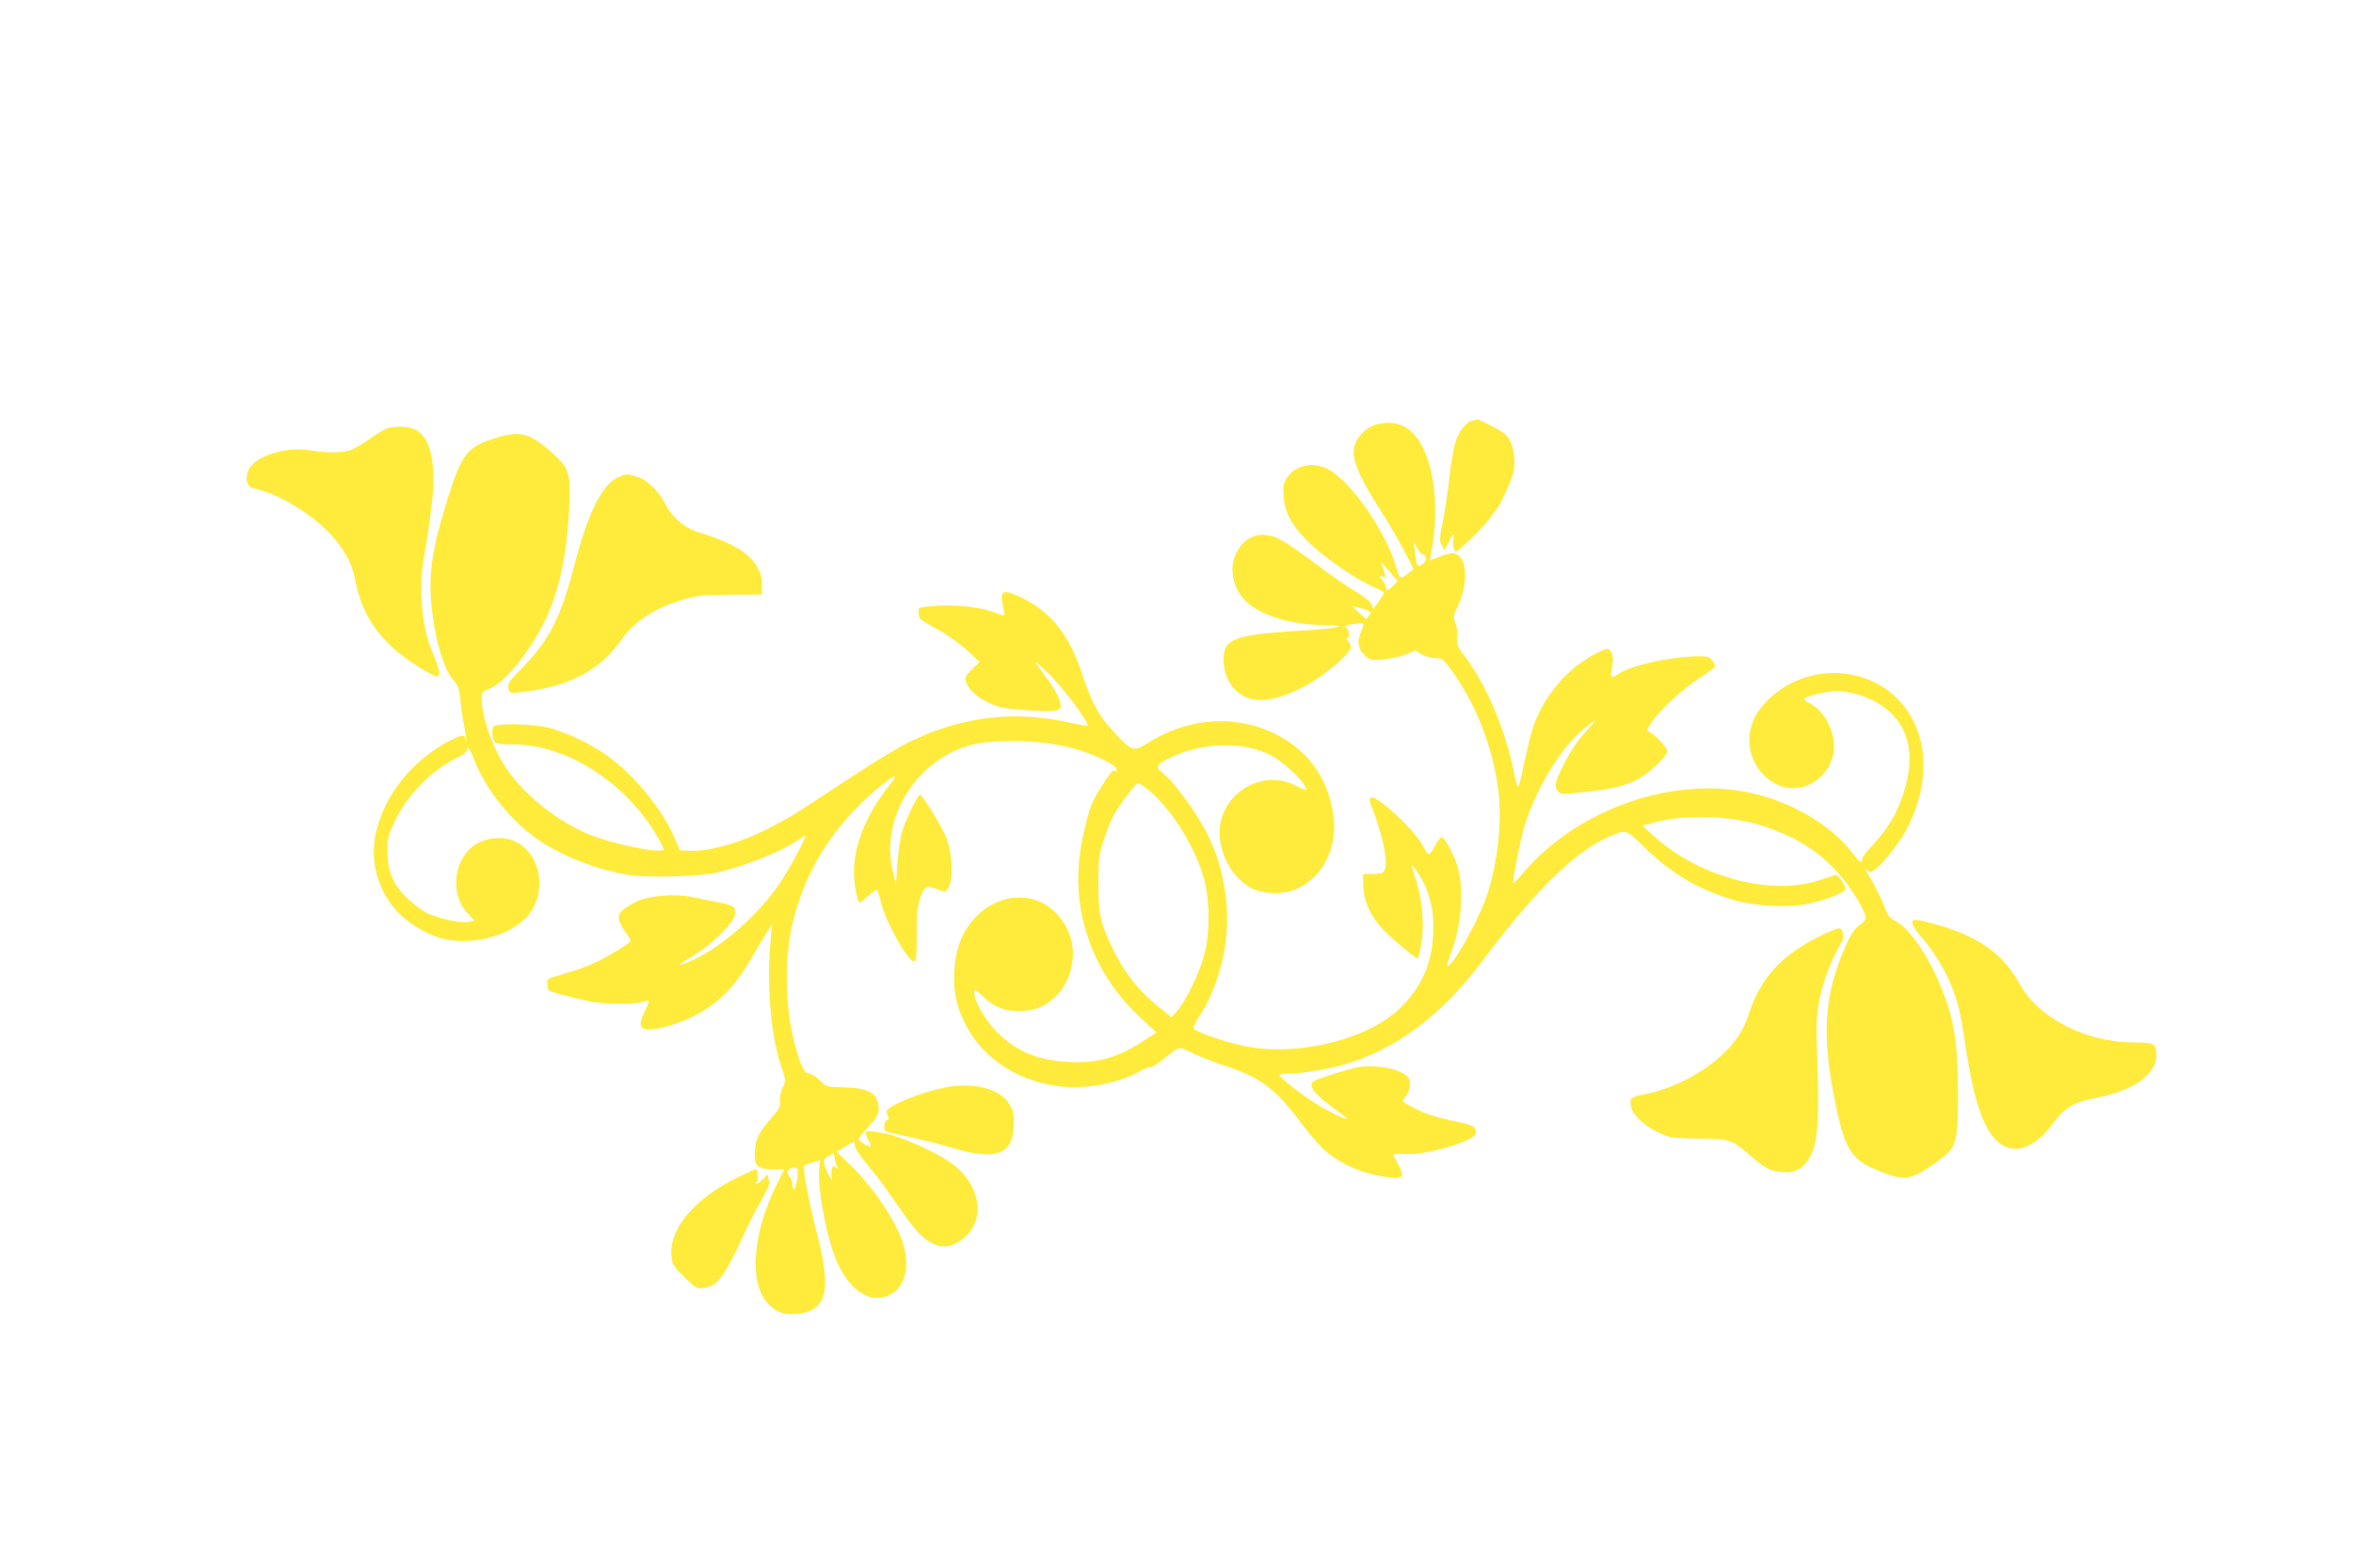 <?xml version="1.0" standalone="no"?>
<!DOCTYPE svg PUBLIC "-//W3C//DTD SVG 20010904//EN"
 "http://www.w3.org/TR/2001/REC-SVG-20010904/DTD/svg10.dtd">
<svg version="1.0" xmlns="http://www.w3.org/2000/svg"
 width="1280pt" height="853pt" viewBox="0 0 1280 853"
 preserveAspectRatio="xMidYMid meet">
<g transform="translate(0,853) scale(0.1,-0.1)"
fill="#ffeb3b" stroke="none">
<path d="M8013 6243 c-38 -7 -80 -61 -97 -124 -10 -32 -24 -119 -32 -191 -8
-73 -24 -179 -35 -234 -19 -91 -20 -104 -6 -130 l15 -28 21 42 c23 46 36 55
27 19 -6 -26 2 -67 14 -67 15 0 156 138 186 182 16 24 32 45 35 48 15 11 78
149 90 193 14 57 7 129 -17 180 -14 29 -33 45 -95 77 -42 22 -79 39 -81 39 -1
-1 -13 -4 -25 -6z"/>
<path d="M7465 6213 c-75 -39 -112 -104 -99 -174 11 -57 62 -159 135 -271 38
-59 97 -158 130 -220 l59 -113 -22 -18 c-52 -41 -54 -40 -72 24 -53 193 -249
474 -374 538 -83 42 -178 20 -223 -51 -17 -27 -20 -45 -16 -99 5 -87 41 -153
132 -245 81 -81 260 -205 353 -245 35 -14 62 -30 61 -35 -1 -5 -15 -26 -30
-48 l-28 -38 -12 26 c-7 16 -40 42 -81 66 -38 22 -122 79 -186 127 -210 158
-255 183 -324 183 -76 0 -139 -58 -159 -147 -15 -62 6 -141 51 -195 73 -88
249 -147 440 -148 152 -1 86 -18 -116 -30 -373 -23 -428 -43 -428 -160 0 -100
58 -186 145 -211 113 -34 324 55 487 205 65 61 72 78 45 108 -9 11 -11 18 -5
18 17 0 15 36 -3 53 -13 13 -9 16 36 22 28 4 52 5 55 3 2 -3 -3 -21 -11 -41
-24 -57 -19 -94 16 -129 30 -30 32 -31 103 -25 42 3 95 15 124 27 l51 22 34
-21 c20 -12 51 -21 74 -21 35 0 43 -5 76 -49 139 -182 238 -431 268 -674 21
-168 -3 -385 -62 -567 -30 -92 -123 -274 -176 -345 -49 -65 -52 -56 -15 45 57
153 67 362 24 477 -28 72 -65 138 -79 138 -7 0 -23 -20 -35 -44 -13 -25 -28
-46 -34 -48 -5 -2 -20 17 -31 41 -43 87 -262 291 -287 266 -7 -7 -6 -20 3 -43
60 -147 94 -306 74 -348 -8 -19 -18 -22 -64 -23 l-54 -1 1 -66 c2 -71 30 -140
86 -212 38 -47 205 -190 211 -180 3 5 11 36 17 71 20 100 8 249 -28 357 -29
88 -29 89 -6 60 71 -88 109 -221 101 -355 -10 -167 -64 -289 -177 -401 -175
-173 -562 -269 -848 -210 -119 25 -271 78 -279 97 -2 7 9 32 25 56 114 167
175 416 153 630 -14 141 -42 243 -99 362 -54 112 -180 287 -242 336 -47 38
-44 48 30 85 180 91 420 95 570 7 55 -32 147 -117 166 -154 18 -34 16 -34 -45
-3 -208 109 -455 -76 -412 -309 21 -113 88 -208 176 -251 56 -27 151 -31 214
-10 148 49 244 212 227 386 -19 193 -118 351 -276 443 -223 131 -494 123 -728
-21 -89 -55 -90 -54 -192 54 -80 84 -121 158 -174 318 -72 220 -178 348 -350
424 -86 38 -99 26 -77 -72 10 -43 15 -43 -69 -12 -62 23 -209 37 -305 29 -44
-4 -82 -8 -84 -10 -2 -2 -4 -15 -3 -30 0 -31 1 -32 113 -94 44 -24 112 -73
150 -108 l68 -63 -40 -39 c-36 -34 -40 -43 -34 -67 10 -42 60 -88 129 -119 51
-23 84 -29 196 -37 154 -12 190 -7 190 25 0 33 -34 94 -97 178 -57 76 -53 77
22 5 84 -80 234 -279 220 -293 -2 -2 -45 6 -97 17 -306 69 -593 33 -883 -111
-55 -27 -210 -123 -345 -212 -135 -90 -265 -174 -290 -188 -124 -69 -162 -88
-245 -121 -108 -43 -232 -69 -304 -65 l-53 3 -29 68 c-66 155 -222 345 -372
451 -89 63 -234 130 -324 150 -87 19 -278 22 -289 4 -11 -17 -6 -69 8 -85 7
-9 39 -13 103 -13 286 0 608 -206 779 -498 20 -33 36 -66 36 -72 0 -23 -197
11 -346 59 -190 61 -395 214 -507 377 -75 110 -136 280 -137 380 0 40 2 42 44
58 87 33 236 224 316 403 68 154 107 352 117 595 7 177 -1 202 -95 286 -127
112 -177 123 -329 72 -144 -48 -171 -92 -268 -424 -62 -215 -75 -345 -53 -522
20 -163 66 -311 113 -362 29 -33 33 -46 40 -112 4 -41 13 -106 21 -144 7 -38
12 -72 9 -74 -3 -3 -5 3 -5 12 0 26 -39 14 -122 -35 -195 -115 -335 -309 -369
-510 -24 -146 27 -303 132 -408 65 -65 168 -123 247 -140 149 -31 324 10 427
101 139 121 110 367 -51 434 -58 24 -142 18 -199 -15 -125 -72 -153 -269 -53
-377 l39 -43 -33 -6 c-45 -9 -164 18 -229 50 -29 15 -78 53 -109 84 -75 75
-103 145 -102 255 0 74 4 87 46 171 69 140 198 268 338 336 27 13 48 29 48 36
0 30 17 9 39 -49 64 -165 202 -337 350 -437 137 -93 329 -166 500 -192 109
-15 382 -7 476 15 154 37 346 114 435 175 14 10 31 21 38 25 20 12 -65 -150
-133 -254 -114 -173 -319 -353 -484 -426 -75 -34 -86 -30 -21 8 79 45 159 109
214 173 38 45 47 61 44 87 -3 34 2 32 -238 79 -89 18 -227 7 -293 -24 -31 -14
-68 -37 -81 -50 -22 -22 -24 -30 -16 -57 5 -18 21 -47 35 -65 14 -19 25 -38
25 -43 0 -12 -134 -94 -205 -124 -56 -25 -84 -34 -205 -70 -42 -12 -45 -15
-42 -43 2 -16 5 -31 6 -33 6 -6 144 -43 216 -58 87 -18 252 -20 294 -4 16 6
31 8 34 5 3 -3 -6 -29 -21 -58 -36 -72 -29 -97 28 -97 52 0 161 33 235 70 138
71 222 154 315 313 26 45 63 107 82 137 l34 55 -8 -80 c-24 -239 -2 -517 55
-691 27 -81 27 -82 10 -120 -11 -22 -17 -54 -15 -74 3 -30 -3 -43 -45 -90 -70
-78 -92 -123 -92 -193 -1 -74 14 -87 99 -87 l62 0 -48 -97 c-125 -255 -144
-518 -46 -629 17 -21 46 -43 64 -50 46 -20 121 -17 171 6 96 43 105 157 33
433 -43 165 -76 345 -66 356 4 3 25 11 47 18 l40 12 -5 -41 c-12 -91 31 -342
83 -480 52 -139 141 -228 229 -228 129 0 193 128 145 291 -36 121 -159 306
-291 434 l-71 70 41 25 c58 35 57 34 57 8 0 -14 28 -56 69 -105 38 -44 99
-125 136 -180 111 -160 145 -201 193 -233 63 -42 114 -41 178 2 144 99 115
307 -60 427 -85 59 -269 140 -352 155 -115 21 -119 20 -89 -38 9 -16 13 -31
11 -33 -7 -7 -66 30 -66 40 0 5 25 36 55 69 44 47 55 66 55 93 0 87 -49 117
-195 120 -89 2 -90 2 -127 39 -20 20 -46 36 -57 36 -26 0 -47 45 -79 165 -53
201 -56 470 -8 663 59 236 168 432 340 611 86 89 204 186 214 176 3 -2 -11
-24 -30 -47 -131 -164 -201 -344 -192 -497 3 -62 20 -141 31 -141 3 0 23 16
44 35 22 19 43 35 48 35 4 0 13 -26 20 -57 20 -102 148 -333 184 -333 11 0 14
31 14 143 0 115 3 154 19 202 22 66 35 72 102 44 30 -13 35 -12 47 4 36 49 26
214 -17 302 -44 87 -124 215 -133 212 -16 -6 -83 -147 -101 -212 -8 -33 -19
-109 -23 -170 l-7 -110 -18 79 c-66 279 118 587 404 677 132 42 390 37 574
-11 123 -32 254 -99 240 -121 -5 -8 -9 -8 -14 0 -4 7 -32 -29 -67 -86 -55 -88
-64 -111 -93 -233 -52 -216 -45 -408 22 -600 58 -166 152 -307 290 -434 l79
-73 -63 -41 c-148 -96 -255 -127 -413 -119 -171 9 -284 56 -391 162 -63 63
-124 168 -124 214 0 24 1 24 43 -16 57 -57 117 -83 192 -83 79 0 125 14 177
53 59 45 95 101 114 177 29 113 -3 225 -87 308 -157 154 -421 75 -514 -155
-37 -90 -46 -236 -20 -333 65 -249 279 -425 560 -460 142 -18 326 18 443 86
23 14 47 22 52 19 5 -3 37 17 72 46 79 64 82 65 121 46 80 -38 129 -57 217
-87 189 -63 268 -123 405 -305 45 -61 105 -130 131 -153 94 -80 220 -133 351
-147 78 -9 86 4 49 71 -14 26 -26 50 -26 53 0 4 28 5 63 3 115 -7 379 70 385
113 4 36 -14 46 -131 69 -80 17 -140 36 -192 62 -41 21 -75 40 -75 43 0 3 9
17 20 31 20 25 26 75 12 96 -19 31 -97 58 -178 62 -73 4 -96 0 -206 -33 -68
-20 -129 -43 -137 -50 -25 -25 15 -73 132 -157 31 -22 56 -43 54 -45 -6 -6
-109 45 -176 88 -75 46 -191 139 -191 151 0 4 24 8 53 8 66 0 212 24 297 48
287 84 535 270 760 572 277 371 498 588 680 667 98 42 93 44 194 -55 146 -143
296 -232 484 -287 120 -36 306 -45 417 -20 90 20 195 62 195 79 0 19 -39 76
-52 76 -7 0 -36 -9 -63 -19 -270 -103 -674 -1 -932 234 l-58 53 55 15 c175 50
427 42 608 -19 181 -60 308 -143 416 -270 62 -72 136 -196 136 -227 0 -9 -13
-25 -29 -36 -38 -27 -62 -67 -101 -164 -95 -238 -107 -440 -45 -761 56 -292
89 -350 232 -410 119 -50 161 -54 226 -22 66 33 167 109 184 138 29 52 35 108
34 308 -1 228 -16 351 -57 475 -68 209 -193 409 -284 455 -28 14 -41 30 -55
67 -20 55 -64 141 -96 193 -18 28 -18 31 -4 18 17 -16 20 -16 46 3 47 33 151
170 185 245 106 227 103 449 -8 614 -173 259 -559 281 -778 44 -57 -62 -83
-125 -84 -200 0 -154 134 -283 271 -259 95 15 175 99 188 194 13 99 -45 220
-126 262 -23 11 -38 24 -33 29 14 14 125 40 171 40 64 0 142 -19 203 -51 186
-96 243 -277 161 -515 -37 -108 -81 -181 -158 -265 -35 -36 -63 -74 -63 -83 0
-26 -13 -18 -54 35 -125 162 -358 293 -595 334 -416 73 -907 -108 -1191 -439
-30 -35 -56 -63 -58 -62 -7 7 41 250 62 316 67 210 200 427 323 526 80 63 81
62 12 -13 -45 -49 -83 -105 -118 -173 -54 -108 -58 -124 -36 -154 13 -17 21
-18 132 -6 154 15 235 35 305 72 60 32 158 126 158 152 0 17 -64 87 -95 103
-18 11 -18 13 10 55 48 69 166 178 258 238 47 30 86 60 86 65 1 6 -6 21 -15
33 -13 18 -24 22 -72 22 -155 -1 -377 -51 -444 -100 -34 -25 -41 -14 -28 44
11 50 -2 96 -28 96 -25 0 -128 -60 -186 -109 -99 -84 -180 -204 -219 -326 -9
-27 -28 -106 -43 -175 -14 -69 -30 -131 -34 -139 -4 -8 -15 26 -25 80 -43 226
-156 489 -276 641 -32 42 -36 53 -32 90 3 25 -1 58 -9 78 -14 33 -13 39 15 99
41 86 49 199 18 249 -25 38 -48 41 -122 13 l-51 -20 6 32 c46 226 23 472 -57
606 -44 75 -103 111 -176 111 -31 -1 -69 -8 -86 -17z m275 -698 c5 3 12 -4 15
-16 5 -14 1 -25 -12 -34 -33 -25 -37 -20 -47 70 l-6 50 20 -38 c12 -21 25 -35
30 -32z m-180 -95 l43 -51 -23 -24 c-26 -28 -40 -32 -40 -11 0 7 -9 25 -20 39
-20 25 -20 25 0 20 17 -5 18 -2 10 26 -4 17 -11 35 -15 41 -16 26 7 5 45 -40z
m-117 -212 c15 -8 16 -12 5 -26 -7 -9 -13 -18 -14 -20 0 -1 -19 14 -40 34
l-39 36 35 -7 c19 -4 43 -12 53 -17z m-1190 -980 c125 -105 255 -317 299 -488
30 -116 30 -291 -1 -405 -25 -95 -97 -244 -144 -300 l-34 -39 -72 58 c-106 85
-183 183 -246 311 -70 145 -80 189 -80 365 1 132 3 153 29 230 16 47 37 103
49 125 28 56 125 185 138 185 6 0 34 -19 62 -42z m-1698 -2048 c7 -13 6 -13
-7 -2 -14 11 -17 10 -23 -7 -3 -10 -3 -32 0 -48 4 -19 -2 -13 -20 22 -32 64
-31 77 3 97 l27 17 6 -32 c3 -18 9 -39 14 -47z m-215 -22 c0 -42 -13 -98 -21
-98 -5 0 -9 12 -9 27 0 14 -7 35 -16 45 -14 14 -14 20 -4 33 19 23 50 19 50
-7z"/>
<path d="M2107 6200 c-15 -5 -56 -29 -92 -55 -36 -25 -81 -53 -101 -61 -43
-18 -135 -20 -226 -4 -127 22 -289 -26 -331 -98 -27 -46 -17 -100 21 -108 152
-32 362 -167 458 -295 59 -78 80 -123 99 -217 32 -158 105 -277 236 -385 70
-56 185 -127 207 -127 19 0 14 36 -14 103 -45 104 -65 195 -71 322 -4 102 -1
143 21 270 14 83 31 205 38 272 20 201 -13 336 -92 375 -37 19 -106 22 -153 8z"/>
<path d="M3355 5930 c-80 -40 -158 -196 -225 -455 -81 -310 -136 -419 -292
-581 -70 -72 -78 -84 -72 -109 7 -26 8 -27 63 -21 270 31 430 115 556 292 71
99 185 171 341 215 67 19 105 23 249 24 l170 1 0 56 c-1 122 -107 211 -332
278 -89 26 -156 82 -197 164 -34 67 -99 128 -154 144 -52 16 -60 15 -107 -8z"/>
<path d="M10405 3520 c-8 -13 11 -47 52 -93 51 -57 120 -167 152 -244 39 -91
57 -163 80 -324 50 -336 106 -494 200 -556 79 -53 184 -11 274 109 72 97 112
121 247 147 101 20 202 61 245 99 51 44 75 84 75 123 0 73 -7 78 -118 78 -267
1 -523 131 -626 320 -100 181 -259 282 -548 345 -15 3 -30 2 -33 -4z"/>
<path d="M9897 3436 c-207 -104 -316 -222 -382 -417 -30 -90 -62 -142 -126
-207 -112 -114 -287 -206 -449 -236 -69 -13 -78 -23 -66 -72 15 -58 123 -138
216 -160 19 -4 94 -8 165 -8 151 -1 169 -7 267 -93 79 -69 107 -83 172 -89 67
-7 112 16 148 76 47 78 56 194 43 560 -8 205 -2 262 36 393 21 69 65 173 95
218 21 32 12 79 -14 79 -10 0 -57 -20 -105 -44z"/>
<path d="M5145 2615 c-121 -23 -300 -93 -320 -126 -3 -5 -1 -17 4 -28 8 -14 7
-20 -4 -25 -16 -6 -21 -51 -6 -60 4 -3 62 -17 127 -31 66 -14 164 -39 219 -55
254 -78 349 -43 350 126 0 61 -4 76 -28 113 -53 80 -191 114 -342 86z"/>
<path d="M4005 2121 c-228 -113 -364 -276 -353 -420 5 -51 8 -57 72 -119 62
-60 69 -64 102 -59 20 3 47 13 61 22 34 23 86 108 145 238 27 62 74 155 104
207 44 78 52 100 46 123 l-7 28 -24 -25 c-25 -26 -53 -37 -33 -13 10 12 5 67
-7 67 -3 0 -51 -22 -106 -49z"/>
</g>
</svg>
